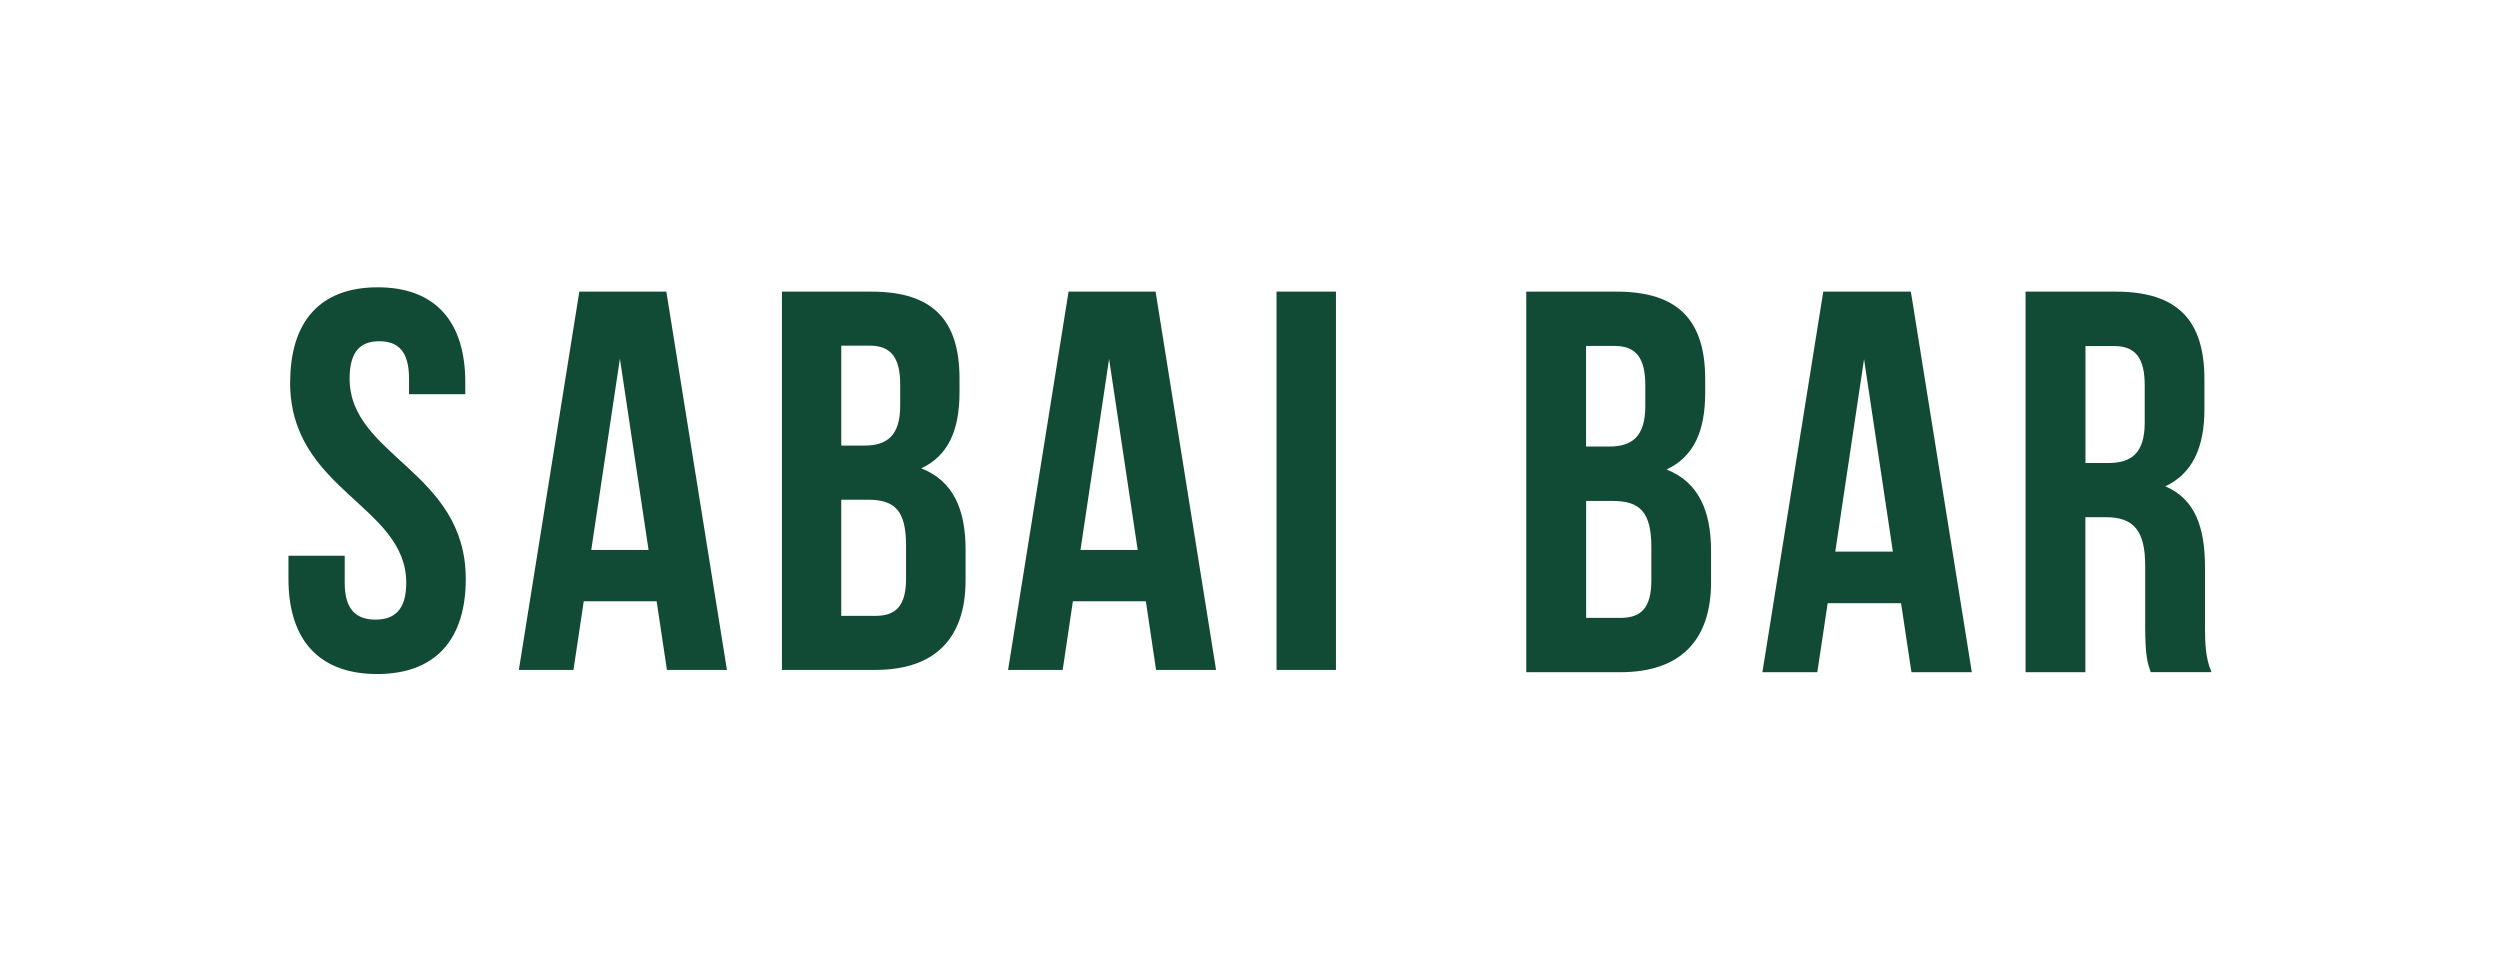 <?xml version="1.0" encoding="UTF-8"?>
<svg xmlns="http://www.w3.org/2000/svg" id="_Слой_1" data-name="Слой 1" viewBox="0 0 260 100">
  <defs>
    <style>
      .cls-1 {
        fill: #114a35;
        stroke-width: 0px;
      }
    </style>
  </defs>
  <g id="_Слой_1-2" data-name="Слой_1">
    <path class="cls-1" d="m30.17,39.77c0,11.24,12.08,12.76,12.08,20.85,0,2.81-1.23,3.82-3.2,3.82s-3.2-1.01-3.2-3.82v-2.82h-5.85v2.42c0,6.29,3.15,9.88,9.22,9.88s9.22-3.59,9.22-9.88c0-11.24-12.08-12.76-12.08-20.85,0-2.81,1.12-3.88,3.09-3.88s3.09,1.07,3.09,3.88v1.63h5.85v-1.24c0-6.29-3.09-9.88-9.11-9.88s-9.1,3.59-9.1,9.88Zm168.55-9.44h-9.1l-6.33,39.58h5.71l1.08-7.18h7.63l1.08,7.18h6.28l-6.34-39.58h0Zm-4.86,7.02l3,20.02h-5.99l2.99-20.02Zm36.14,32.57c-.62-1.47-.68-2.88-.68-4.81v-6.11c0-4.12-1.02-7.12-4.13-8.42,2.77-1.3,4.07-3.96,4.07-8.03v-3.11c0-6.11-2.77-9.11-9.22-9.11h-9.38v39.58h6.22v-16.12h2.15c2.82,0,4.07,1.35,4.07,5.03v6.22c0,3.22.23,3.85.57,4.86h6.33Zm-10.12-33.93c2.21,0,3.17,1.25,3.17,4.08v3.9c0,3.17-1.42,4.18-3.73,4.18h-2.43v-12.16h2.99Zm-87.12,33.68h6.18V30.33h-6.18v39.34Zm-12.58-39.34h-9.05l-6.29,39.34h5.68l1.06-7.14h7.59l1.06,7.14h6.24s-6.29-39.34-6.29-39.34Zm-29.53,0h-9.33v39.34h9.72c6.18,0,9.38-3.26,9.38-9.33v-3.2c0-4.16-1.29-7.14-4.61-8.43,2.75-1.29,3.98-3.88,3.98-7.92v-1.41c0-6.07-2.75-9.05-9.15-9.05Zm-21.35,0h-9.05l-6.29,39.34h5.68l1.07-7.14h7.58l1.07,7.14h6.24l-6.3-39.34Zm98.81,0h-9.38v39.58h9.78c6.22,0,9.44-3.28,9.44-9.38v-3.22c0-4.18-1.3-7.18-4.63-8.48,2.77-1.3,4.02-3.9,4.02-7.97v-1.42c0-6.11-2.78-9.11-9.22-9.11Zm-.39,21.77c2.82,0,4.02,1.13,4.02,4.81v3.45c0,2.94-1.13,3.9-3.22,3.9h-3.56v-12.16h2.77Zm.22-16.12c2.21,0,3.17,1.25,3.17,4.08v2.2c0,3.17-1.42,4.18-3.73,4.18h-2.43v-10.46h2.99Zm-103.47,1.32l2.98,19.89h-5.96l2.98-19.89Zm25.78,14.67c2.81,0,3.98,1.12,3.98,4.77v3.43c0,2.92-1.12,3.88-3.2,3.88h-3.54v-12.08s2.75,0,2.75,0Zm.22-16.02c2.19,0,3.15,1.24,3.15,4.05v2.19c0,3.15-1.41,4.15-3.71,4.15h-2.42v-10.39s2.98,0,2.98,0Zm24.87,1.35l2.98,19.89h-5.95s2.98-19.89,2.98-19.89Z"></path>
  </g>
</svg>
